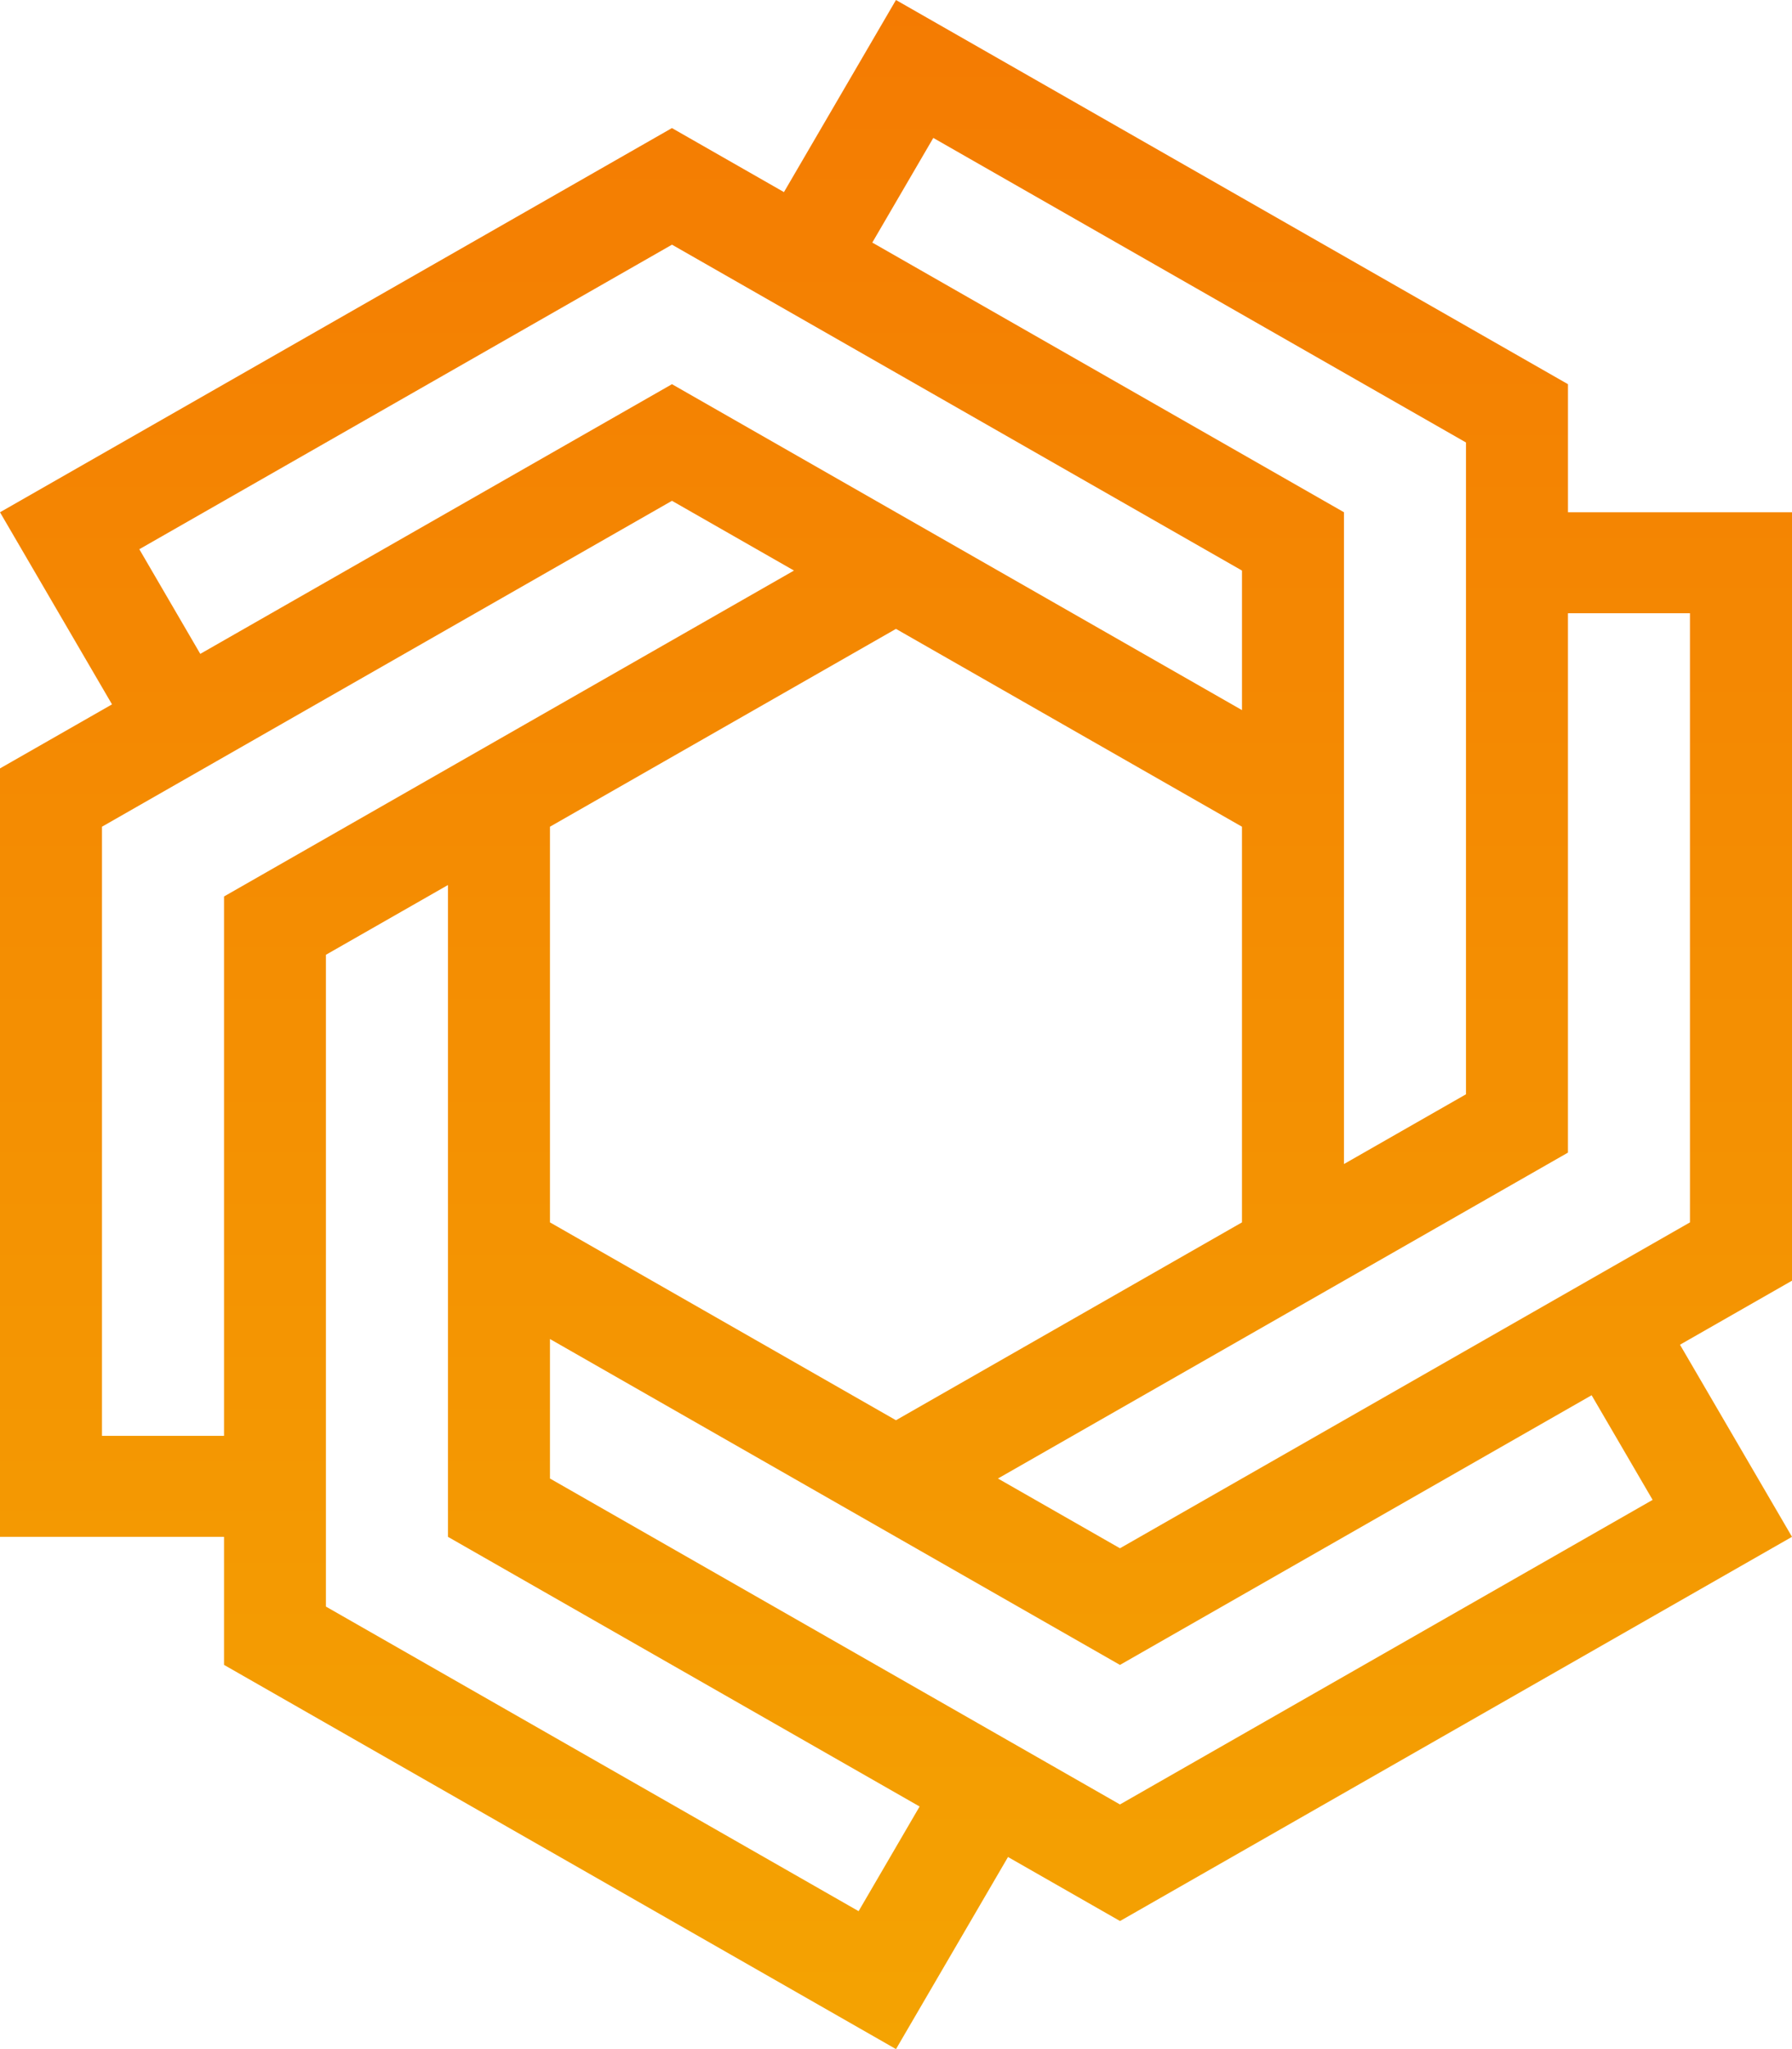 <svg width="280" height="320" viewBox="0 0 280 320" fill="none" xmlns="http://www.w3.org/2000/svg">
<path d="M85.931 230.894V209.109L174.993 260.003L248.69 217.889L258.223 234.23L174.993 281.794L85.931 230.894ZM50.926 250.894V149.104L69.993 138.211V240.001L143.689 282.115L134.157 298.459L50.926 250.894ZM85.931 190.894V129.105L139.995 98.21L194.059 129.105V190.894L139.994 221.793L85.931 190.894ZM155.929 230.894L244.992 180V95.77H264.057V190.894L174.995 241.788L155.929 230.894ZM15.934 129.105L104.996 78.209L124.06 89.102L35.005 139.999V224.229H15.934V129.105ZM21.768 85.771L104.999 38.21L194.061 89.104V110.896L104.996 59.998L31.292 102.114L21.768 85.771ZM209.994 79.996L136.296 37.882L145.829 21.54L229.059 69.101V170.891L209.994 181.784V79.996ZM139.994 0L122.492 30L104.99 20.001L0 79.999L17.502 109.999L0 119.999V240H35.005V259.999L139.999 320L157.502 290L175.004 299.999L280 240L262.498 210L280 199.999V79.999H244.995V59.998L139.994 0Z" fill="url(#paint0_linear_1164_6073)"/>
<defs>
<linearGradient id="paint0_linear_1164_6073" x1="140" y1="0" x2="140" y2="320" gradientUnits="userSpaceOnUse">
<stop stop-color="#F47B02"/>
<stop offset="1" stop-color="#F4A302"/>
</linearGradient>
</defs>
</svg>

